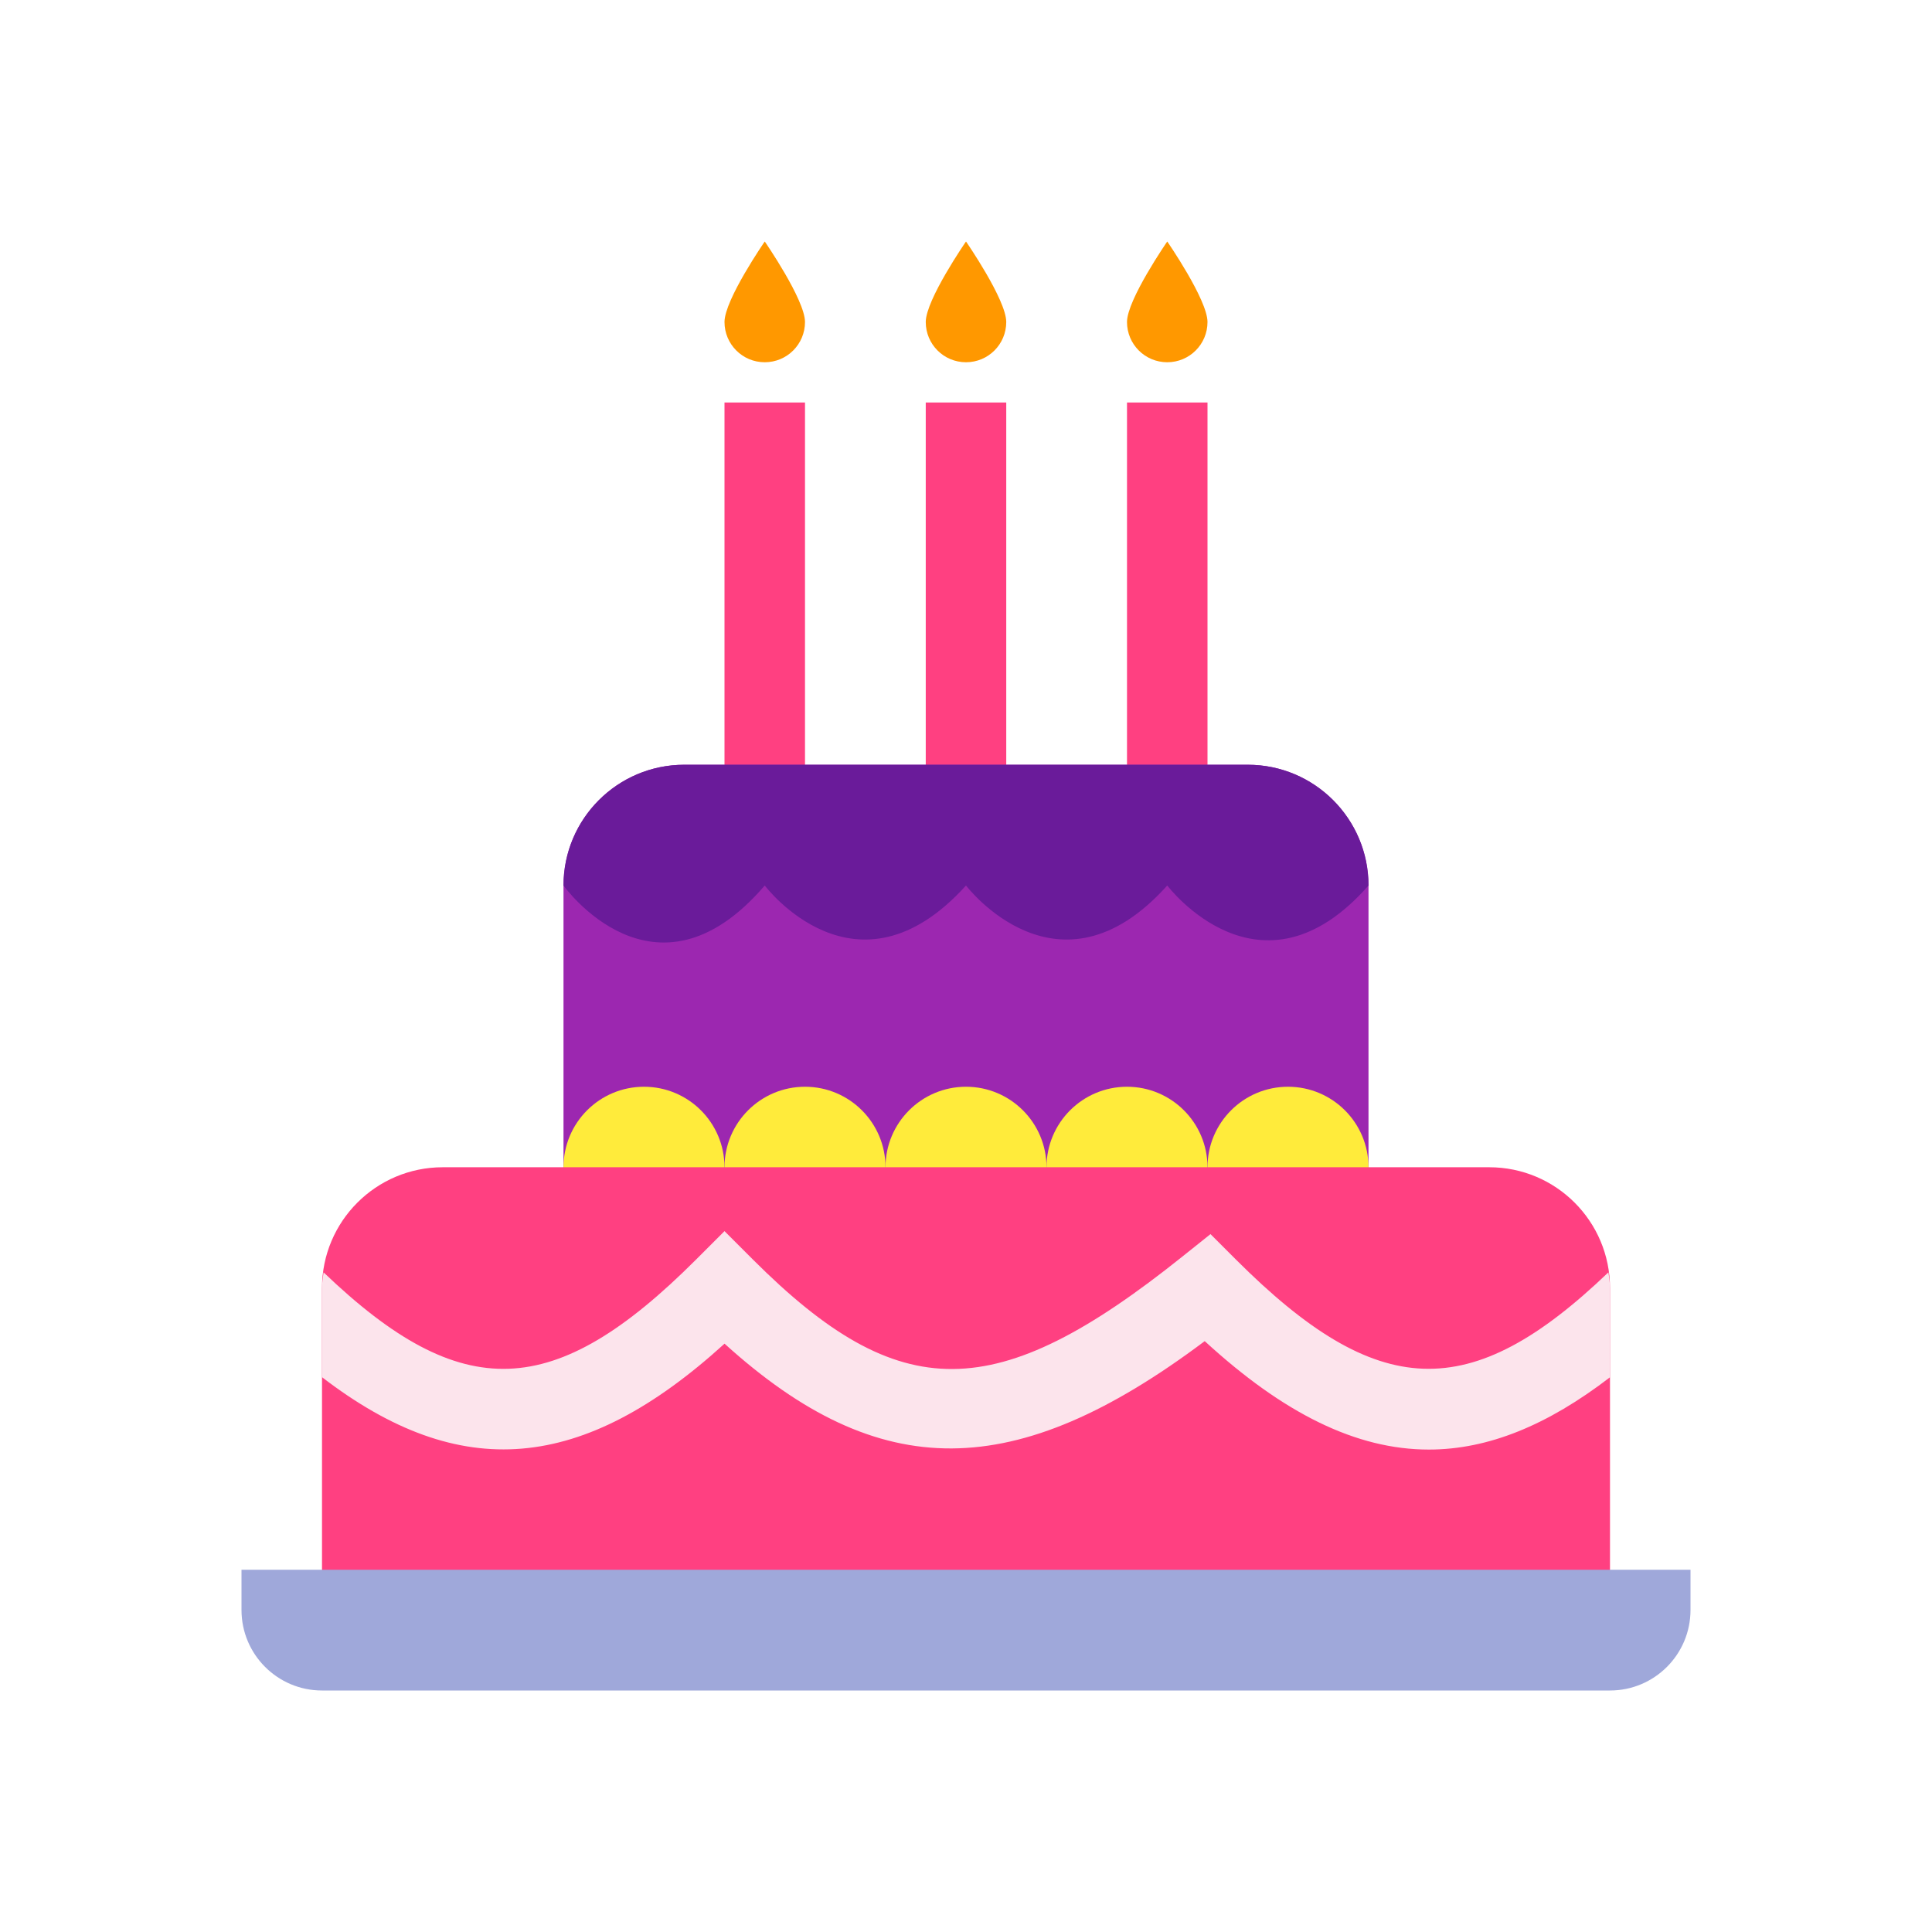 <?xml version="1.0" encoding="utf-8"?><!-- Generator: Adobe Illustrator 15.0.0, SVG Export Plug-In . SVG Version: 6.00 Build 0)  --><!DOCTYPE svg PUBLIC "-//W3C//DTD SVG 1.1//EN" "http://www.w3.org/Graphics/SVG/1.1/DTD/svg11.dtd"><svg xmlns="http://www.w3.org/2000/svg" xmlns:xlink="http://www.w3.org/1999/xlink" version="1.1" x="0px" y="0px" width="528" height="528" viewBox="0 0 48 48" enable-background="new 0 0 48 48" xml:space="preserve">
<g>
	<rect x="18" y="10" fill="#FF4081" width="2" height="14"/>
	<rect x="28" y="10" fill="#FF4081" width="2" height="14"/>
	<rect x="23" y="10" fill="#FF4081" width="2" height="14"/>
</g>
<g>
	<path fill="#FF9800" d="M18,8c0-0.553,1-2,1-2s1,1.447,1,2s-0.447,1-1,1S18,8.553,18,8z"/>
	<path fill="#FF9800" d="M23,8c0-0.553,1-2,1-2s1,1.447,1,2s-0.447,1-1,1S23,8.553,23,8z"/>
	<path fill="#FF9800" d="M28,8c0-0.553,1-2,1-2s1,1.447,1,2s-0.447,1-1,1S28,8.553,28,8z"/>
</g>
<path fill="#9C27B0" d="M34,31v-9c0-1.656-1.343-3-3-3H17c-1.657,0-3,1.344-3,3v9H34z"/>
<path fill="#6A1B9A" d="M31,19H17c-1.657,0-3,1.344-3,3l0,0c0,0,2.271,3.188,5,0c0,0,2.271,3.021,5,0c0,0,2.292,3.021,5,0  c0,0,2.313,3.063,5,0l0,0C34,20.344,32.657,19,31,19z"/>
<g>
	<circle fill="#FFEB3B" cx="16" cy="29" r="2"/>
	<circle fill="#FFEB3B" cx="20" cy="29" r="2"/>
	<circle fill="#FFEB3B" cx="24" cy="29" r="2"/>
	<circle fill="#FFEB3B" cx="28" cy="29" r="2"/>
	<circle fill="#FFEB3B" cx="32" cy="29" r="2"/>
</g>
<path fill="#FF4081" d="M40,41v-9c0-1.656-1.343-3-3-3H11c-1.657,0-3,1.344-3,3v9H40z"/>
<path fill="#9FA8DA" d="M6,39v1c0,1.104,0.896,2,2,2h32c1.104,0,2-0.896,2-2v-1H6z"/>
<path fill="#FCE4EC" d="M30.707,31.294l-0.633-0.633l-0.699,0.559c-4.627,3.703-7.021,3.72-10.668,0.074L18,30.587l-0.707,0.707  c-3.516,3.514-5.814,3.614-9.254,0.317C8.022,31.74,8,31.867,8,32v2.215c3.438,2.643,6.48,2.369,10.001-0.832  c3.855,3.494,7.224,3.468,11.93-0.063c1.956,1.796,3.763,2.694,5.569,2.694c1.473,0,2.946-0.603,4.5-1.796V32  c0-0.134-0.022-0.261-0.039-0.39C36.521,34.905,34.223,34.808,30.707,31.294z"/>
</svg>